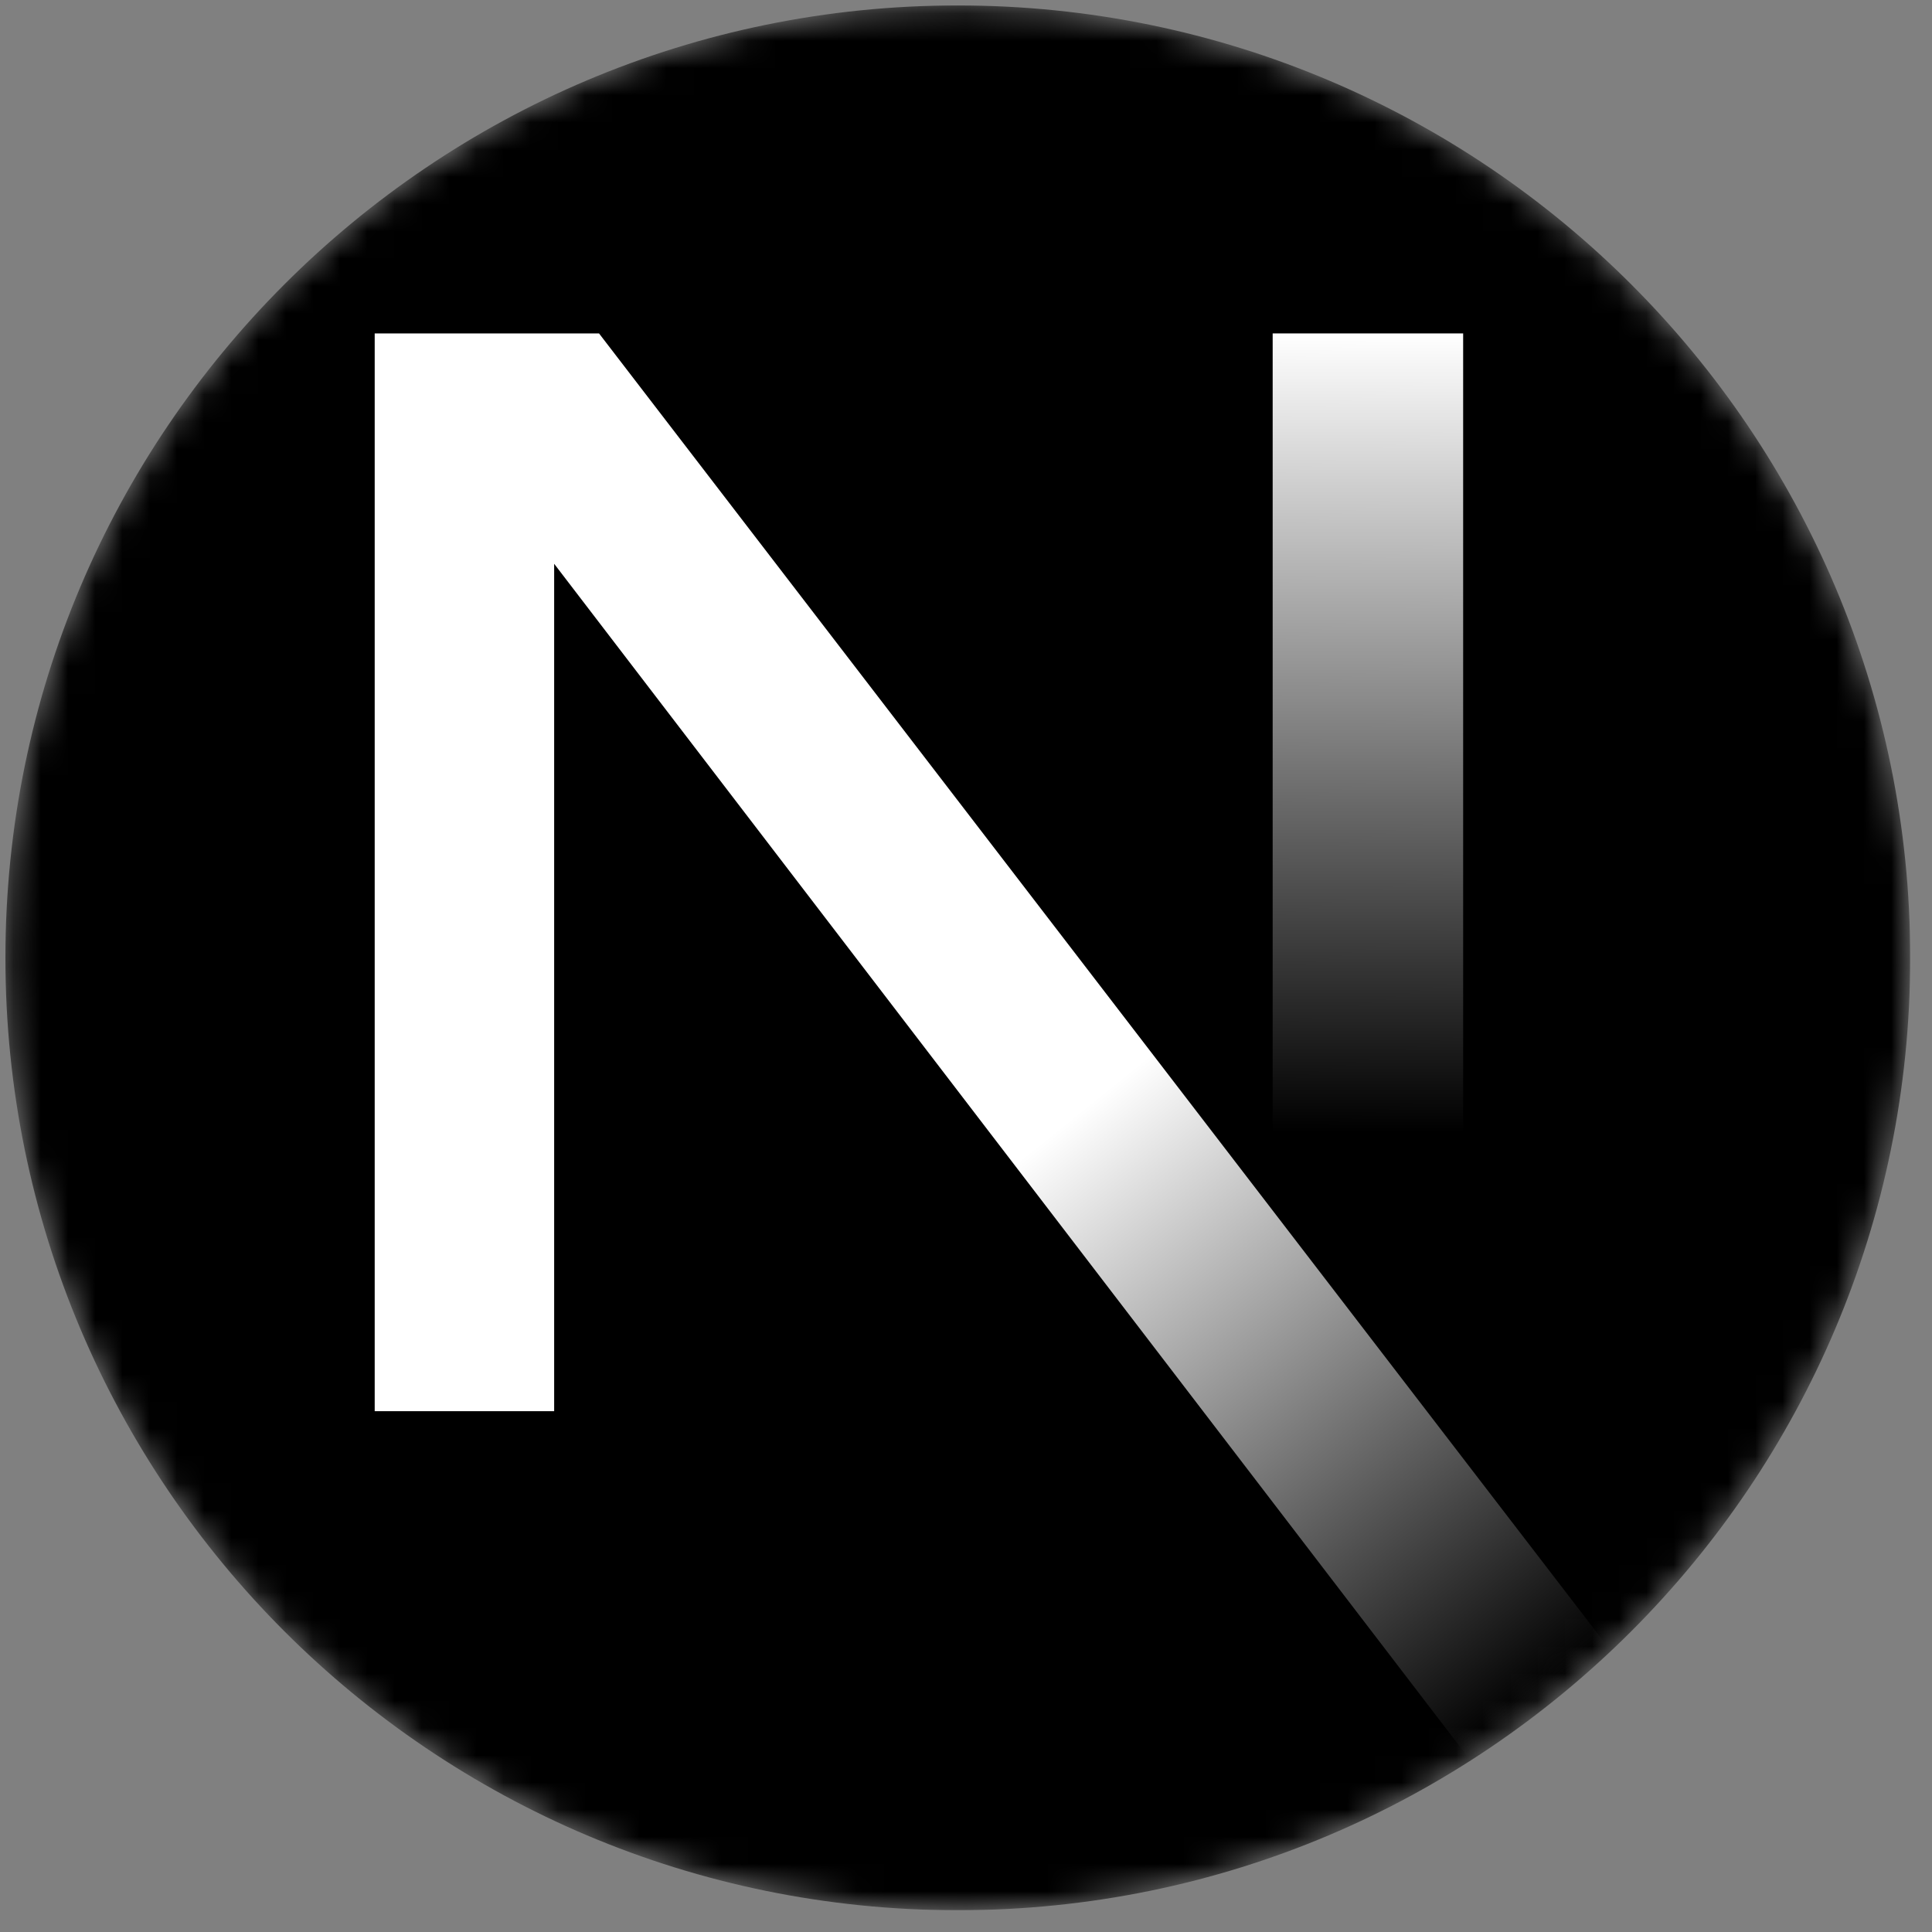<svg xmlns="http://www.w3.org/2000/svg" fill="none" viewBox="0 0 71 71" height="71" width="71">
<rect x="0" y="0" width="71" height="71" fill="#808080" stroke="none"/>
<g clip-path="url(#clip0_522_966)">
<mask height="71" width="71" y="0" x="0" maskUnits="userSpaceOnUse" style="mask-type:alpha" id="mask0_522_966">
<path fill="black" d="M35.199 70.2C54.529 70.2 70.199 54.53 70.199 35.2C70.199 15.87 54.529 0.2 35.199 0.2C15.869 0.2 0.199 15.87 0.199 35.2C0.199 54.53 15.869 70.2 35.199 70.2Z"></path>
</mask>
<g mask="url(#mask0_522_966)">
<path fill="black" d="M35.199 70.2C54.529 70.2 70.199 54.53 70.199 35.2C70.199 15.87 54.529 0.2 35.199 0.2C15.869 0.2 0.199 15.87 0.199 35.2C0.199 54.53 15.869 70.2 35.199 70.2Z"></path>
<path fill="url(#paint0_linear_522_966)" d="M65.769 69.222L22.014 12.253H13.77V51.86H20.365V20.719L60.592 73.253C62.407 72.025 64.137 70.678 65.769 69.222Z"></path>
<path fill="url(#paint1_linear_522_966)" d="M53.77 12.253H46.77V52.253H53.77V12.253Z"></path>
</g>
</g>
<defs>
<linearGradient gradientUnits="userSpaceOnUse" y2="62.32" x2="56.723" y1="41" x1="39.5" id="paint0_linear_522_966">
<stop stop-color="white"></stop>
<stop stop-opacity="0" stop-color="white" offset="1"></stop>
</linearGradient>
<linearGradient gradientUnits="userSpaceOnUse" y2="41.628" x2="50.163" y1="12.253" x1="50.27" id="paint1_linear_522_966">
<stop stop-color="white"></stop>
<stop stop-opacity="0" stop-color="white" offset="1"></stop>
</linearGradient>
<clipPath id="clip0_522_966">
<rect transform="translate(0.199 0.2)" fill="white" height="70" width="70"></rect>
</clipPath>
</defs>
</svg>
